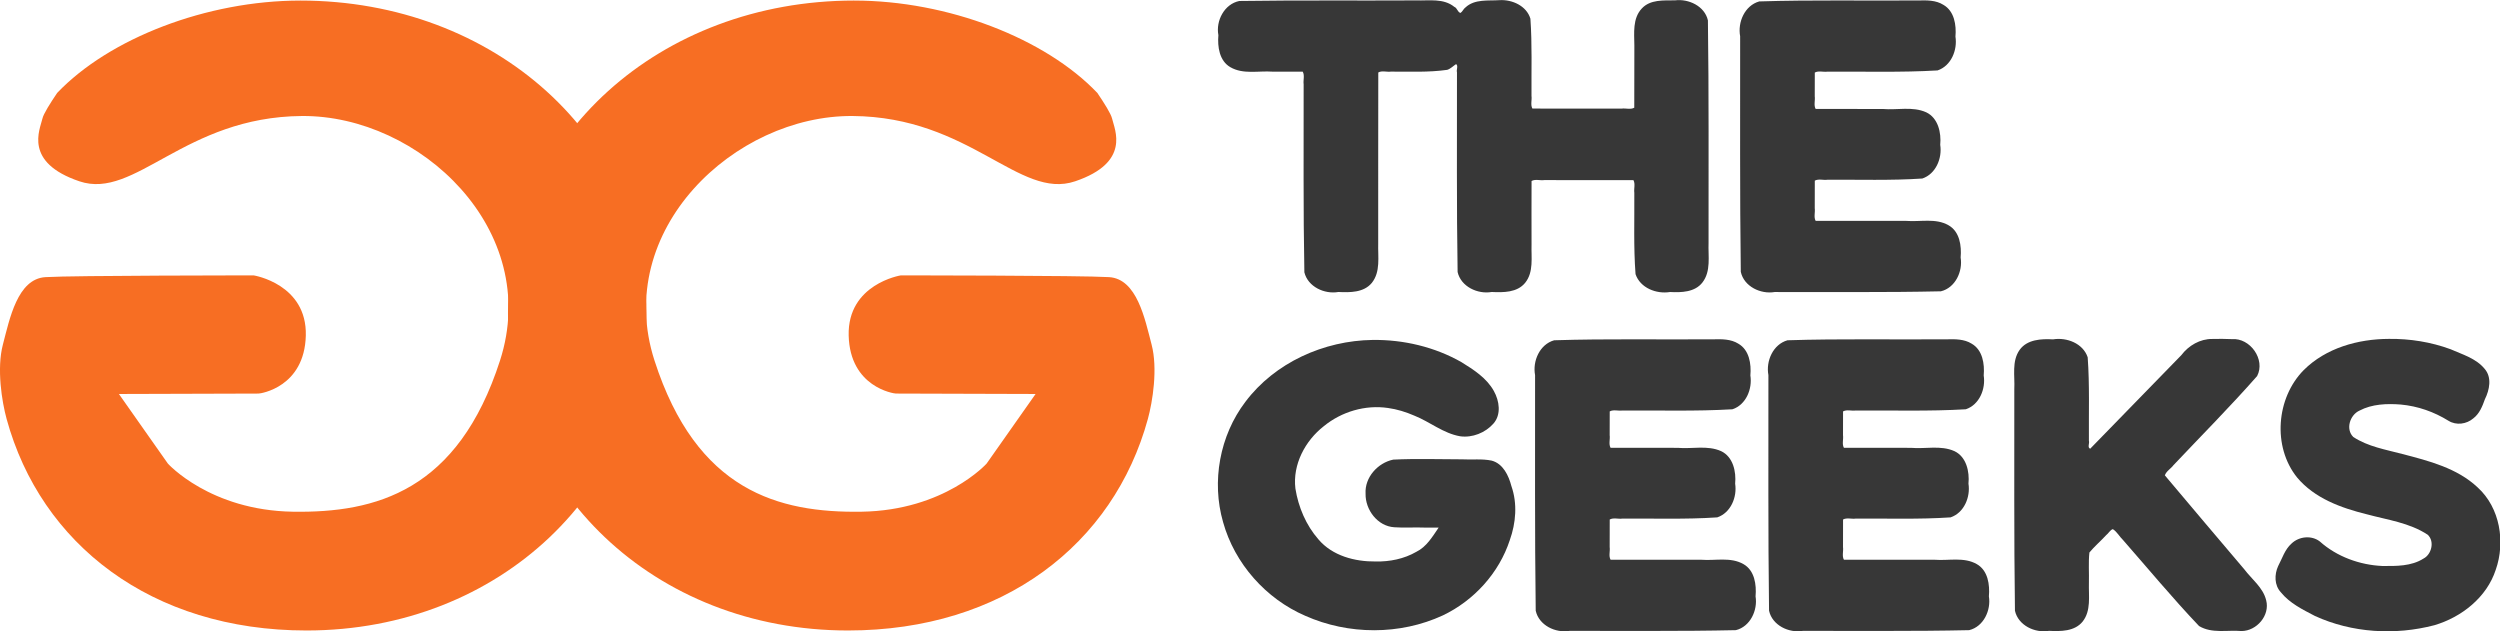 <?xml version="1.0" encoding="UTF-8" standalone="no"?>
<!-- Created with Inkscape (http://www.inkscape.org/) -->

<svg
   width="133.192mm"
   height="33.619mm"
   viewBox="0 0 133.192 33.619"
   version="1.1"
   id="svg1"
   xml:space="preserve"
   xmlns="http://www.w3.org/2000/svg"
   xmlns:svg="http://www.w3.org/2000/svg"><defs
     id="defs1" /><g
     id="layer1"
     transform="translate(-54.387,-28.468)"><g
       id="g3"
       transform="matrix(1.208,0,0,1.208,32.664,-14.139)"
       style="stroke-width:0.828"><path
         id="path1"
         style="fill:#f76e23;fill-opacity:1;stroke-width:0.828;stroke-linejoin:round;stroke-miterlimit:0;paint-order:stroke markers fill"
         d="m 31.226,35.296 c -4.115,0 -8.423,1.662 -10.722,4.073 -0.309,0.457 -0.602,0.921 -0.65,1.131 -0.114,0.493 -0.834,1.933 1.63,2.767 2.463,0.834 4.624,-2.842 9.816,-2.88 5.192,-0.038 10.593,5.021 8.736,10.782 -1.857,5.761 -5.476,6.727 -9.134,6.67 C 27.244,57.782 25.387,55.717 25.387,55.717 l -2.16,-3.07 c 0,0 6.064,-0.019 6.159,-0.019 0.095,0 2.027,-0.284 2.084,-2.558 0.057,-2.274 -2.293,-2.653 -2.293,-2.653 0,0 -7.959,1.66e-4 -9.191,0.076 -1.232,0.076 -1.579,1.841 -1.876,2.975 -0.278,1.06 -0.046,2.51 0.165,3.282 1.508,5.507 6.375,9.327 13.224,9.327 8.596,0 14.996,-6.291 14.996,-14.004 3e-6,-7.713 -6.674,-13.778 -15.27,-13.778 z" /><path
         id="path4"
         style="fill:#f76e23;fill-opacity:1;stroke-width:0.828;stroke-linejoin:round;stroke-miterlimit:0;paint-order:stroke markers fill"
         d="m 55.657,35.296 c 4.115,0 8.423,1.662 10.722,4.073 0.309,0.457 0.602,0.921 0.65,1.131 0.114,0.493 0.834,1.933 -1.63,2.767 -2.463,0.834 -4.624,-2.842 -9.816,-2.88 -5.192,-0.038 -10.593,5.021 -8.736,10.782 1.857,5.761 5.476,6.727 9.134,6.67 3.657,-0.057 5.514,-2.122 5.514,-2.122 l 2.16,-3.07 c 0,0 -6.064,-0.019 -6.159,-0.019 -0.095,0 -2.027,-0.284 -2.084,-2.558 -0.057,-2.274 2.293,-2.653 2.293,-2.653 0,0 7.959,1.66e-4 9.191,0.076 1.232,0.076 1.579,1.841 1.876,2.975 0.278,1.06 0.046,2.51 -0.165,3.282 -1.508,5.507 -6.375,9.327 -13.224,9.327 -8.596,0 -14.996,-6.291 -14.997,-14.004 -2e-6,-7.713 6.674,-13.778 15.27,-13.778 z" /></g><g
       id="g4"
       transform="matrix(0.308,0,0,0.308,102.71,7.299)"
       style="stroke-width:3.248"><g
         id="g5"><path
           id="text1"
           style="font-size:59.934px;line-height:1.05;font-family:Montserrat;-inkscape-font-specification:Montserrat;text-align:center;letter-spacing:0.265px;text-anchor:middle;fill:#373737;stroke-width:3.248;stroke-linejoin:round;stroke-miterlimit:0;paint-order:stroke markers fill"
           d="m 102.518,68.756 c -1.994,0.141 -4.314,-0.232 -5.914,1.257 -0.357,0.248 -0.509,0.73 -0.862,0.956 -0.514,-0.115 -0.561,-0.868 -1.078,-1.056 -1.852,-1.512 -4.375,-1.041 -6.582,-1.112 -10.2,0.057 -20.403,-0.052 -30.601,0.1 -2.588,0.524 -4.094,3.427 -3.621,5.91 -0.169,1.999 0.162,4.441 2.068,5.54 2.232,1.295 4.877,0.594 7.31,0.774 1.737,0.005 3.48,-0.01 5.214,0.008 0.363,0.651 0.052,1.474 0.154,2.192 0.019,10.836 -0.082,21.676 0.126,32.508 0.61,2.504 3.477,3.827 5.884,3.405 1.998,0.094 4.381,0.121 5.779,-1.568 1.545,-1.928 1.043,-4.52 1.109,-6.8 0.008,-9.866 -0.01,-19.74 0.014,-29.601 0.645,-0.368 1.472,-0.048 2.186,-0.149 3.244,-0.011 6.513,0.149 9.734,-0.306 0.593,-0.181 1.083,-0.709 1.539,-0.994 0.421,0.303 0.013,0.975 0.152,1.427 0.01,11.512 -0.074,23.028 0.11,34.537 0.577,2.533 3.472,3.879 5.892,3.454 2.005,0.095 4.408,0.121 5.797,-1.592 1.5,-1.867 1.028,-4.397 1.101,-6.61 -0.003,-3.665 -0.018,-7.336 0.002,-10.998 0.651,-0.363 1.474,-0.052 2.192,-0.154 5.142,0.005 10.29,-0.01 15.429,0.008 0.363,0.651 0.052,1.474 0.154,2.192 0.035,4.688 -0.142,9.39 0.211,14.066 0.806,2.4 3.616,3.48 5.969,3.093 1.955,0.102 4.298,0.046 5.607,-1.654 1.506,-1.956 0.967,-4.539 1.055,-6.821 -0.015,-12.835 0.066,-25.674 -0.111,-38.506 -0.551,-2.475 -3.337,-3.771 -5.7,-3.47 -1.959,0.029 -4.272,-0.177 -5.734,1.407 -1.617,1.72 -1.31,4.234 -1.289,6.399 -0.008,3.588 0.005,7.182 -0.016,10.767 -0.651,0.363 -1.474,0.052 -2.192,0.154 -5.142,-0.005 -10.29,0.01 -15.429,-0.008 -0.365,-0.649 -0.054,-1.474 -0.157,-2.192 -0.034,-4.45 0.125,-8.912 -0.187,-13.353 -0.669,-2.223 -3.139,-3.323 -5.316,-3.211 z m 72.428,0.053 c -9.176,0.077 -18.361,-0.125 -27.531,0.168 -2.502,0.705 -3.763,3.595 -3.303,6.022 0.016,13.584 -0.068,27.171 0.111,40.753 0.552,2.534 3.43,3.906 5.85,3.493 9.588,-0.022 19.18,0.088 28.765,-0.126 2.494,-0.602 3.811,-3.449 3.413,-5.845 0.18,-2.016 -0.16,-4.485 -2.094,-5.58 -2.233,-1.274 -4.861,-0.562 -7.286,-0.754 -5.233,-0.005 -10.471,0.01 -15.7,-0.008 -0.363,-0.651 -0.052,-1.474 -0.154,-2.192 0.005,-1.586 -0.011,-3.178 0.008,-4.761 0.651,-0.362 1.475,-0.052 2.194,-0.158 5.467,-0.037 10.95,0.155 16.406,-0.211 2.339,-0.785 3.458,-3.515 3.096,-5.828 0.2,-2.09 -0.353,-4.638 -2.418,-5.625 -2.381,-1.07 -5.028,-0.351 -7.533,-0.576 -3.865,-0.005 -7.736,0.01 -11.598,-0.008 -0.363,-0.651 -0.052,-1.474 -0.154,-2.192 0.005,-1.366 -0.01,-2.738 0.008,-4.101 0.651,-0.363 1.475,-0.052 2.194,-0.157 6.346,-0.039 12.706,0.16 19.041,-0.212 2.356,-0.79 3.461,-3.528 3.095,-5.852 0.174,-1.996 -0.191,-4.421 -2.098,-5.501 -1.278,-0.807 -2.854,-0.787 -4.309,-0.748 z" /><g
           id="g2"
           transform="translate(255.398,-124.443)"
           style="stroke-width:3.248"><path
             id="path2"
             style="fill:#373737;fill-opacity:1;stroke-width:3.248;stroke-linejoin:round;stroke-miterlimit:0;paint-order:stroke markers fill"
             d="m -174.862,251.975 c -8.411,0.115 -16.904,3.91 -22.007,10.706 -4.437,5.833 -5.883,13.768 -3.858,20.805 1.998,7.175 7.396,13.262 14.224,16.209 7.463,3.318 16.373,3.361 23.801,-0.077 5.383,-2.572 9.71,-7.331 11.572,-13.02 1.063,-2.983 1.337,-6.322 0.275,-9.347 -0.476,-1.815 -1.437,-3.873 -3.405,-4.401 -1.692,-0.357 -3.437,-0.121 -5.153,-0.224 -3.957,-0.005 -7.924,-0.142 -11.874,0.049 -2.688,0.555 -4.963,3.081 -4.792,5.898 -0.059,2.788 2.082,5.631 4.972,5.803 1.74,0.128 3.487,-0.016 5.231,0.056 0.811,0.003 1.622,0.005 2.433,0.008 -1.072,1.568 -2.087,3.319 -3.86,4.186 -2.133,1.234 -4.622,1.719 -7.018,1.671 -3.604,0.039 -7.491,-0.97 -9.904,-3.816 -2.153,-2.455 -3.478,-5.59 -3.992,-8.797 -0.501,-4.166 1.688,-8.277 4.924,-10.8 3.064,-2.502 7.159,-3.719 11.088,-3.14 1.541,0.206 3.11,0.693 4.587,1.336 2.681,1.073 4.999,3.061 7.896,3.559 2.109,0.294 4.347,-0.599 5.75,-2.183 1.403,-1.576 1.036,-3.945 0.082,-5.649 -1.243,-2.243 -3.483,-3.678 -5.608,-4.993 -4.639,-2.64 -10.04,-3.908 -15.364,-3.839 z" /><path
             id="text2"
             style="font-size:59.934px;line-height:1.05;font-family:Montserrat;-inkscape-font-specification:Montserrat;text-align:center;letter-spacing:0.265px;text-anchor:middle;fill:#373737;fill-opacity:1;stroke-width:3.248;stroke-linejoin:round;stroke-miterlimit:0;paint-order:stroke markers fill"
             d="m 0.915,251.794 c -5.309,0.017 -10.88,1.567 -14.718,5.399 -4.759,4.818 -5.431,13.252 -1.139,18.581 3.012,3.595 7.607,5.262 12.029,6.354 3.575,0.972 7.405,1.456 10.563,3.547 1.242,1.169 0.639,3.424 -0.73,4.116 -2.11,1.349 -4.739,1.303 -7.151,1.284 -3.849,-0.174 -7.831,-1.595 -10.768,-4.226 -1.449,-1.134 -3.618,-0.897 -4.919,0.352 -1.163,1.034 -1.605,2.57 -2.312,3.903 -0.661,1.451 -0.664,3.301 0.473,4.524 1.529,1.891 3.777,2.991 5.891,4.092 6.418,2.941 13.872,3.38 20.672,1.601 4.705,-1.392 9.048,-4.808 10.606,-9.583 1.694,-4.804 0.747,-10.717 -3.108,-14.232 -3.552,-3.363 -8.439,-4.597 -13.038,-5.799 -2.889,-0.766 -5.962,-1.272 -8.495,-2.948 -1.374,-1.35 -0.573,-3.822 1.077,-4.561 2.17,-1.144 4.733,-1.232 7.131,-1.049 2.968,0.274 5.748,1.254 8.27,2.815 1.339,0.827 3.106,0.588 4.28,-0.417 1.067,-0.811 1.576,-2.087 2.005,-3.305 0.802,-1.611 1.256,-3.783 -0.043,-5.271 -1.492,-1.819 -3.865,-2.487 -5.905,-3.394 -3.405,-1.25 -7.047,-1.828 -10.67,-1.783 z" /><path
             d="m -29.599,251.807 c -2.125,-0.031 -4.115,1.135 -5.374,2.803 -5.262,5.388 -10.517,10.782 -15.765,16.184 -0.53,-0.226 -0.077,-0.939 -0.221,-1.374 -0.04,-4.814 0.137,-9.642 -0.211,-14.445 -0.805,-2.411 -3.633,-3.487 -5.993,-3.099 -2.027,-0.114 -4.472,-6.2e-4 -5.773,1.81 -1.406,1.983 -0.808,4.509 -0.928,6.769 0.015,12.788 -0.067,25.579 0.112,38.365 0.566,2.539 3.46,3.902 5.886,3.475 2.009,0.095 4.41,0.12 5.809,-1.588 1.511,-1.897 1.034,-4.44 1.098,-6.68 0.051,-1.757 -0.105,-3.553 0.086,-5.284 0.878,-1.064 1.946,-1.965 2.88,-2.984 0.41,-0.305 0.705,-0.92 1.176,-1.058 0.728,0.461 1.151,1.303 1.775,1.9 4.357,4.973 8.584,10.073 13.139,14.864 2.231,1.34 4.904,0.649 7.35,0.865 2.62,-0.019 4.94,-2.706 4.258,-5.313 -0.532,-2.214 -2.48,-3.631 -3.791,-5.373 -4.585,-5.404 -9.179,-10.821 -13.737,-16.246 0.249,-0.73 1.039,-1.148 1.492,-1.761 4.838,-5.122 9.814,-10.125 14.469,-15.413 1.489,-2.861 -1.213,-6.644 -4.369,-6.389 -1.122,-0.052 -2.246,-0.056 -3.369,-0.029 z m -86.326,0.059 c -9.176,0.077 -18.361,-0.125 -27.531,0.168 -2.503,0.705 -3.762,3.596 -3.303,6.022 0.016,13.584 -0.068,27.171 0.111,40.753 0.552,2.534 3.43,3.906 5.85,3.493 9.588,-0.022 19.18,0.088 28.765,-0.126 2.494,-0.602 3.811,-3.449 3.413,-5.845 0.18,-2.016 -0.16,-4.485 -2.094,-5.58 -2.233,-1.274 -4.861,-0.562 -7.286,-0.754 -5.233,-0.005 -10.471,0.01 -15.7,-0.008 -0.363,-0.651 -0.052,-1.474 -0.154,-2.192 0.005,-1.586 -0.011,-3.178 0.008,-4.761 0.651,-0.362 1.475,-0.052 2.194,-0.158 5.467,-0.037 10.95,0.155 16.406,-0.211 2.34,-0.785 3.458,-3.515 3.096,-5.828 0.2,-2.09 -0.353,-4.638 -2.418,-5.625 -2.381,-1.07 -5.028,-0.351 -7.533,-0.576 -3.865,-0.005 -7.736,0.01 -11.598,-0.008 -0.363,-0.651 -0.052,-1.474 -0.154,-2.192 0.005,-1.366 -0.01,-2.738 0.008,-4.101 0.651,-0.363 1.475,-0.052 2.194,-0.157 6.345,-0.039 12.704,0.16 19.039,-0.212 2.357,-0.786 3.463,-3.527 3.097,-5.85 0.173,-1.994 -0.186,-4.415 -2.089,-5.501 -1.282,-0.805 -2.86,-0.79 -4.319,-0.75 z m 40.361,0 c -9.176,0.077 -18.361,-0.125 -27.531,0.168 -2.503,0.705 -3.762,3.596 -3.303,6.022 0.016,13.584 -0.068,27.171 0.111,40.753 0.552,2.534 3.43,3.906 5.85,3.493 9.588,-0.022 19.18,0.088 28.765,-0.126 2.494,-0.602 3.811,-3.449 3.413,-5.845 0.18,-2.016 -0.16,-4.485 -2.094,-5.58 -2.233,-1.274 -4.861,-0.562 -7.286,-0.754 -5.233,-0.005 -10.471,0.01 -15.7,-0.008 -0.363,-0.651 -0.052,-1.474 -0.154,-2.192 0.005,-1.586 -0.01,-3.178 0.008,-4.761 0.651,-0.362 1.475,-0.052 2.194,-0.158 5.467,-0.037 10.948,0.155 16.404,-0.211 2.34,-0.785 3.458,-3.515 3.096,-5.828 0.2,-2.09 -0.353,-4.638 -2.418,-5.625 -2.381,-1.07 -5.028,-0.351 -7.533,-0.576 -3.865,-0.005 -7.735,0.01 -11.596,-0.008 -0.363,-0.651 -0.052,-1.474 -0.154,-2.192 0.005,-1.366 -0.01,-2.738 0.008,-4.101 0.651,-0.363 1.475,-0.052 2.194,-0.157 6.345,-0.039 12.704,0.16 19.039,-0.212 2.357,-0.786 3.463,-3.527 3.097,-5.85 0.173,-1.994 -0.186,-4.415 -2.089,-5.501 -1.282,-0.805 -2.86,-0.79 -4.319,-0.75 z"
             style="font-size:59.934px;line-height:1.05;font-family:Montserrat;-inkscape-font-specification:Montserrat;text-align:center;letter-spacing:0.265px;text-anchor:middle;fill:#373737;stroke-width:3.248;stroke-linejoin:round;stroke-miterlimit:0;paint-order:stroke markers fill"
             id="path1-2" /></g></g></g></g></svg>
